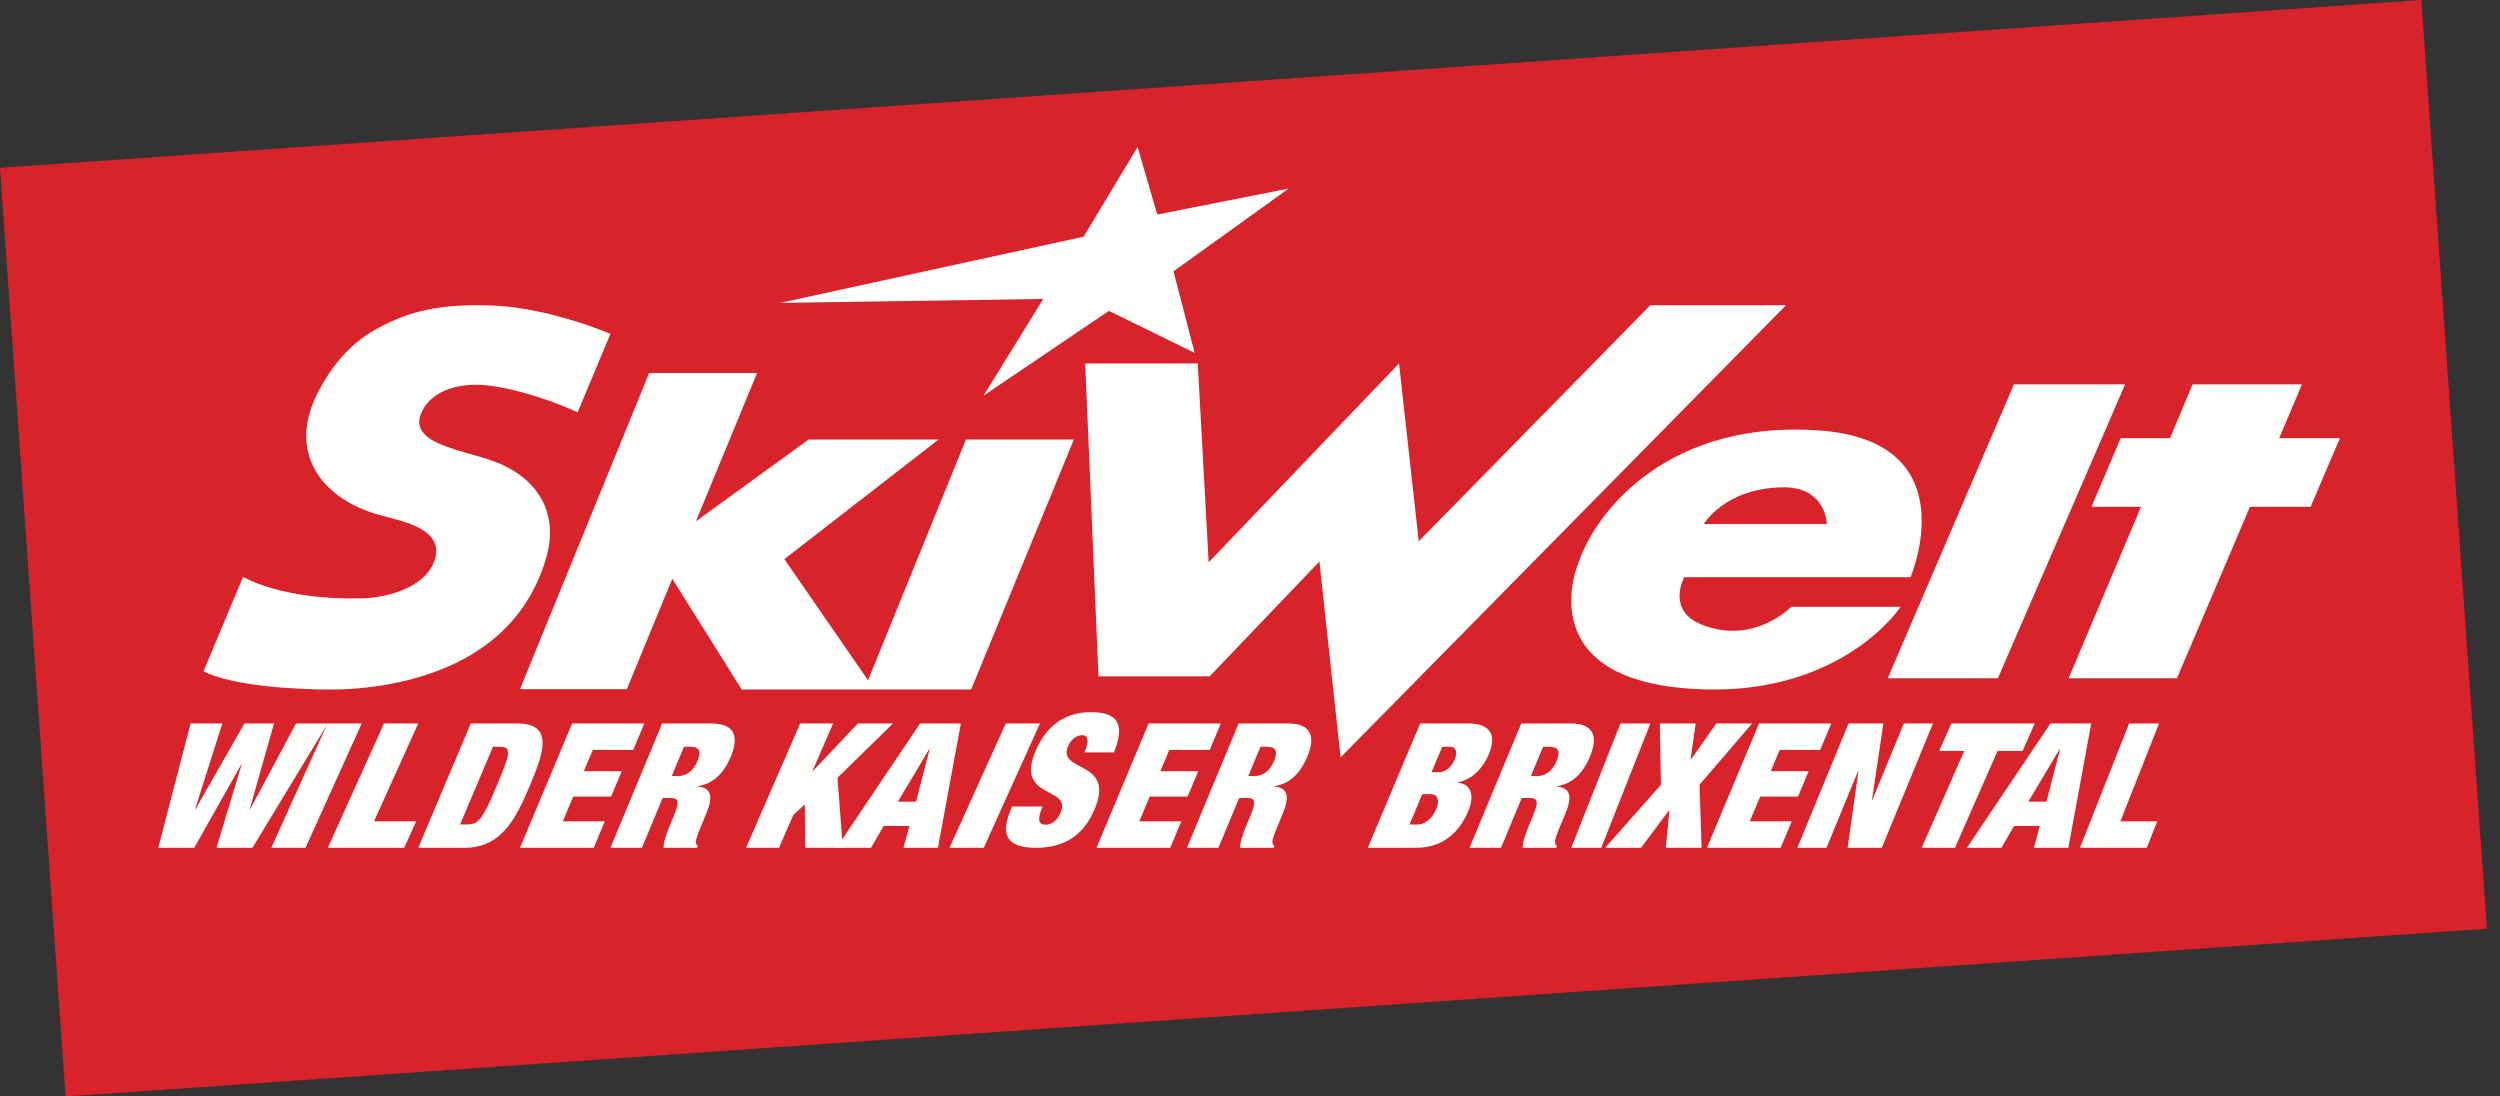 <svg xmlns="http://www.w3.org/2000/svg" width="171" height="75" viewBox="0 0 171 75">
    <rect x="0" y="0" width="171" height="75" fill="#333333" stroke="none"/>
    <g fill="none" fill-rule="evenodd">
        <g>
            <g>
                <g>
                    <g>
                        <g>
                            <g>
                                <path fill="#D8232B" d="M0 11.479L165.618 0 170.103 63.521 4.485 75 0 11.479" transform="translate(-1200 -1091) translate(0 889) translate(70 202) translate(1130)"/>
                                <path fill="#FFFFFE" d="M13.359 55.369L13.335 55.369 15.209 49.485 13.037 49.485 10.825 57.99 13.286 57.99 16.511 52.272 16.535 52.272 14.806 57.99 17.267 57.99 22.423 49.485 20.251 49.485 17.099 55.369 17.075 55.369 18.743 49.485 16.717 49.485 13.359 55.369" transform="translate(-1200 -1091) translate(0 889) translate(70 202) translate(1130)"/>
                                <path fill="#FFFFFE" d="M18.557 57.99L20.898 57.99 24.742 49.485 22.401 49.485 18.557 57.99M22.423 57.99L27.647 57.99 28.465 56.179 25.582 56.179 28.608 49.485 26.267 49.485 22.423 57.99M28.608 57.99h3.178c2.53 0 3.516-2.026 4.457-4.253.94-2.227 1.667-4.252-.863-4.252h-3.178l-3.594 8.505zm5.109-6.909h.435c.848 0 .802.357-.17 2.656-.97 2.299-1.227 2.656-2.075 2.656h-.435l2.245-5.312zM35.567 57.99L40.611 57.99 41.37 56.179 38.498 56.179 39.207 54.488 41.8 54.488 42.528 52.749 39.936 52.749 40.546 51.296 43.313 51.296 44.072 49.485 39.133 49.485 35.567 57.99M46.783 51.081h.417c.649 0 .791.298.504.989-.253.607-.711 1.012-1.325 1.012h-.429l.833-2zm-5.03 6.909h2.155l1.417-3.407h.568c.522 0 .603.25.201 1.215l-.237.571c-.149.358-.486 1.168-.466 1.62h2.295l.049-.118c-.11-.072-.116-.167-.134-.263-.035-.166.203-.738.386-1.18l.303-.726c.47-1.131.44-1.81-.563-1.905l.01-.024c1.05-.155 1.785-.893 2.256-2.025.545-1.31.316-2.263-1.33-2.263h-3.371l-3.54 8.505zM51.031 57.99L53.285 57.99 54.265 55.738 55.048 55.024 55.079 57.99 57.648 57.99 57.284 53.201 61.082 49.485 58.683 49.485 55.59 52.749 55.566 52.749 56.986 49.485 54.732 49.485 51.031 57.99" transform="translate(-1200 -1091) translate(0 889) translate(70 202) translate(1130)"/>
                                <path fill="#FFFFFE" d="M62.657 54.833h-1.24l2.153-3.61h.024l-.937 3.61zm-5.44 3.157h2.36l.864-1.49h1.765l-.411 1.49h2.36l1.567-8.505h-2.79l-5.716 8.505zM64.948 57.99L67.29 57.99 71.134 49.485 68.793 49.485 64.948 57.99M76.199 51.462c.76-1.913.292-2.75-1.59-2.75-1.824 0-3.112.987-3.827 2.788-1.257 3.163 2.483 2.288 1.782 4.051-.194.488-.598.863-1.04.863-.418 0-.599-.276-.296-1.038l.085-.212H69.22l-.124.312c-.735 1.85 0 2.514 1.79 2.514 1.905 0 3.276-.851 4.032-2.752 1.297-3.263-2.578-2.4-1.877-4.163.159-.4.522-.788.987-.788.418 0 .442.438.233.963l-.085.212H76.2M75 57.99L80.044 57.99 80.803 56.179 77.931 56.179 78.64 54.488 81.232 54.488 81.961 52.749 79.369 52.749 79.979 51.296 82.746 51.296 83.505 49.485 78.566 49.485 75 57.99M86.216 51.081h.417c.649 0 .791.298.503.989-.252.607-.71 1.012-1.324 1.012h-.429l.833-2zm-5.03 6.909h2.155l1.418-3.407h.567c.522 0 .603.25.202 1.215l-.238.571c-.149.358-.486 1.168-.466 1.62h2.294l.05-.118c-.109-.072-.115-.167-.134-.263-.035-.166.203-.738.386-1.18l.303-.726c.47-1.131.44-1.81-.563-1.905l.01-.024c1.05-.155 1.785-.893 2.256-2.025.545-1.31.316-2.263-1.33-2.263h-3.372l-3.538 8.505zM97.284 54.32h.61c.4 0 .619.37.343 1.025-.291.69-.817 1.048-1.216 1.048h-.61l.873-2.072zm1.365-3.239h.528c.446 0 .522.405.321.881-.191.453-.608.858-1.053.858h-.528l.732-1.739zm-5.092 6.909h3.296c1.819 0 2.96-1.037 3.581-2.514.372-.88.327-1.834-.73-1.941l.01-.024c1.007-.19 1.735-1 2.116-1.906.538-1.274.166-2.12-1.394-2.12H97.14l-3.583 8.505zM105.545 51.081h.418c.648 0 .791.298.504.989-.253.607-.711 1.012-1.325 1.012h-.43l.833-2zm-5.03 6.909h2.156l1.417-3.407h.568c.521 0 .603.25.201 1.215l-.238.571c-.148.358-.485 1.168-.465 1.62h2.294l.05-.118c-.11-.072-.116-.167-.134-.263-.036-.166.203-.738.386-1.18l.303-.726c.47-1.131.44-1.81-.563-1.905l.01-.024c1.049-.155 1.785-.893 2.256-2.025.545-1.31.316-2.263-1.33-2.263h-3.372l-3.539 8.505zM107.474 57.99L109.523 57.99 112.887 49.485 110.838 49.485 107.474 57.99M113.608 53.678L109.794 57.99 112.244 57.99 114.163 55.429 114.187 55.429 113.94 57.99 116.39 57.99 116.247 53.678 119.845 49.485 117.396 49.485 115.658 51.95 115.634 51.95 115.982 49.485 113.532 49.485 113.608 53.678M116.753 57.99L121.797 57.99 122.556 56.179 119.684 56.179 120.393 54.488 122.985 54.488 123.714 52.749 121.122 52.749 121.731 51.296 124.499 51.296 125.258 49.485 120.319 49.485 116.753 57.99M122.938 57.99L124.933 57.99 127.095 52.737 127.118 52.737 126.377 57.99 128.716 57.99 132.216 49.485 130.222 49.485 128.065 54.726 128.042 54.726 128.823 49.485 126.439 49.485 122.938 57.99M131.443 57.99L133.721 57.99 136.633 51.366 138.348 51.366 139.175 49.485 133.469 49.485 132.641 51.366 134.356 51.366 131.443 57.99M139.976 54.833h-1.24l2.154-3.61h.024l-.938 3.61zm-5.44 3.157h2.36l.865-1.49h1.764l-.411 1.49h2.36l1.567-8.505h-2.79l-5.715 8.505zM142.268 57.99L146.839 57.99 147.555 56.179 145.033 56.179 147.68 49.485 145.632 49.485 142.268 57.99M129.124 46.392L137.755 26.289 145.361 26.289 136.656 46.392 129.124 46.392M121.89 33.332c3.026-.061 3.069 2.511 3.069 2.511h-8.417s1.407-2.43 5.347-2.51zm8.789 6.151s3.981-9.292-6.226-10.04c-10.127-.74-15.202 5.293-16.491 9.056 0 0-3.575 8.318 8.635 8.657 9.532.265 13.409-5.65 13.409-5.65h-7.487s-2.553 2.646-6.13 1.215c-2.434-.976-1.188-3.238-1.188-3.238h15.478z" transform="translate(-1200 -1091) translate(0 889) translate(70 202) translate(1130)"/>
                                <path fill="#FFFFFE" d="M74.227 24.86L81.927 24.86 82.672 38.46 95.693 24.86 97.042 37.022 112.882 20.876 122.165 20.876 91.696 51.804 90.248 38.408 82.74 46.263 75.135 46.263 74.227 24.86M141.495 46.392L146.448 34.665 143.059 34.665 145.056 29.97 148.431 29.97 149.973 26.289 157.453 26.289 155.899 29.97 160.052 29.97 158.046 34.665 153.899 34.665 148.904 46.392 141.495 46.392" transform="translate(-1200 -1091) translate(0 889) translate(70 202) translate(1130)"/>
                                <path fill="#FFFFFE" d="M71.358 20.447L67.274 27.062 75.85 21.265 81.712 24.135 80.27 18.557 88.144 12.897 79.158 14.672 77.811 10.052 74.126 16.185 53.351 20.719 71.358 20.447M47.601 35.658L55.309 30.065 64.196 30.065 53.651 38.245 59.374 46.529 66.073 30.063 73.454 30.063 66.426 47.165 50.737 47.165 45.985 39.587 42.877 47.139 35.567 47.139 44.403 25.515 51.784 25.515 47.601 35.658M39.511 28.207c-2.04-.968-5.17-1.893-6.942-1.893-1.37 0-3.228.45-3.805 2.08-.523 1.477 1.44 2.06 2.587 2.423l1.701.495c3.58 1.024 5.235 3.598 4.32 6.804-.769 2.698-2.427 5.128-5.392 6.812-2.914 1.652-6.493 2.237-9.385 2.237-2.596 0-6.75-.274-8.677-1.242l2.71-6.465s2.648 1.62 8.198 1.466c1.75-.05 4.103-.761 4.81-2.363 1.047-2.37-2.173-2.92-3.61-3.315-4.212-1.156-6.279-4.383-4.35-8.261 1.152-2.318 2.603-3.677 4.088-4.493 2.41-1.323 4.575-1.717 7.935-1.595 2.61.096 5.845 1.017 8.054 1.938l-2.242 5.372" transform="translate(-1200 -1091) translate(0 889) translate(70 202) translate(1130)"/>
                            </g>
                        </g>
                    </g>
                </g>
            </g>
        </g>
    </g>
</svg>
